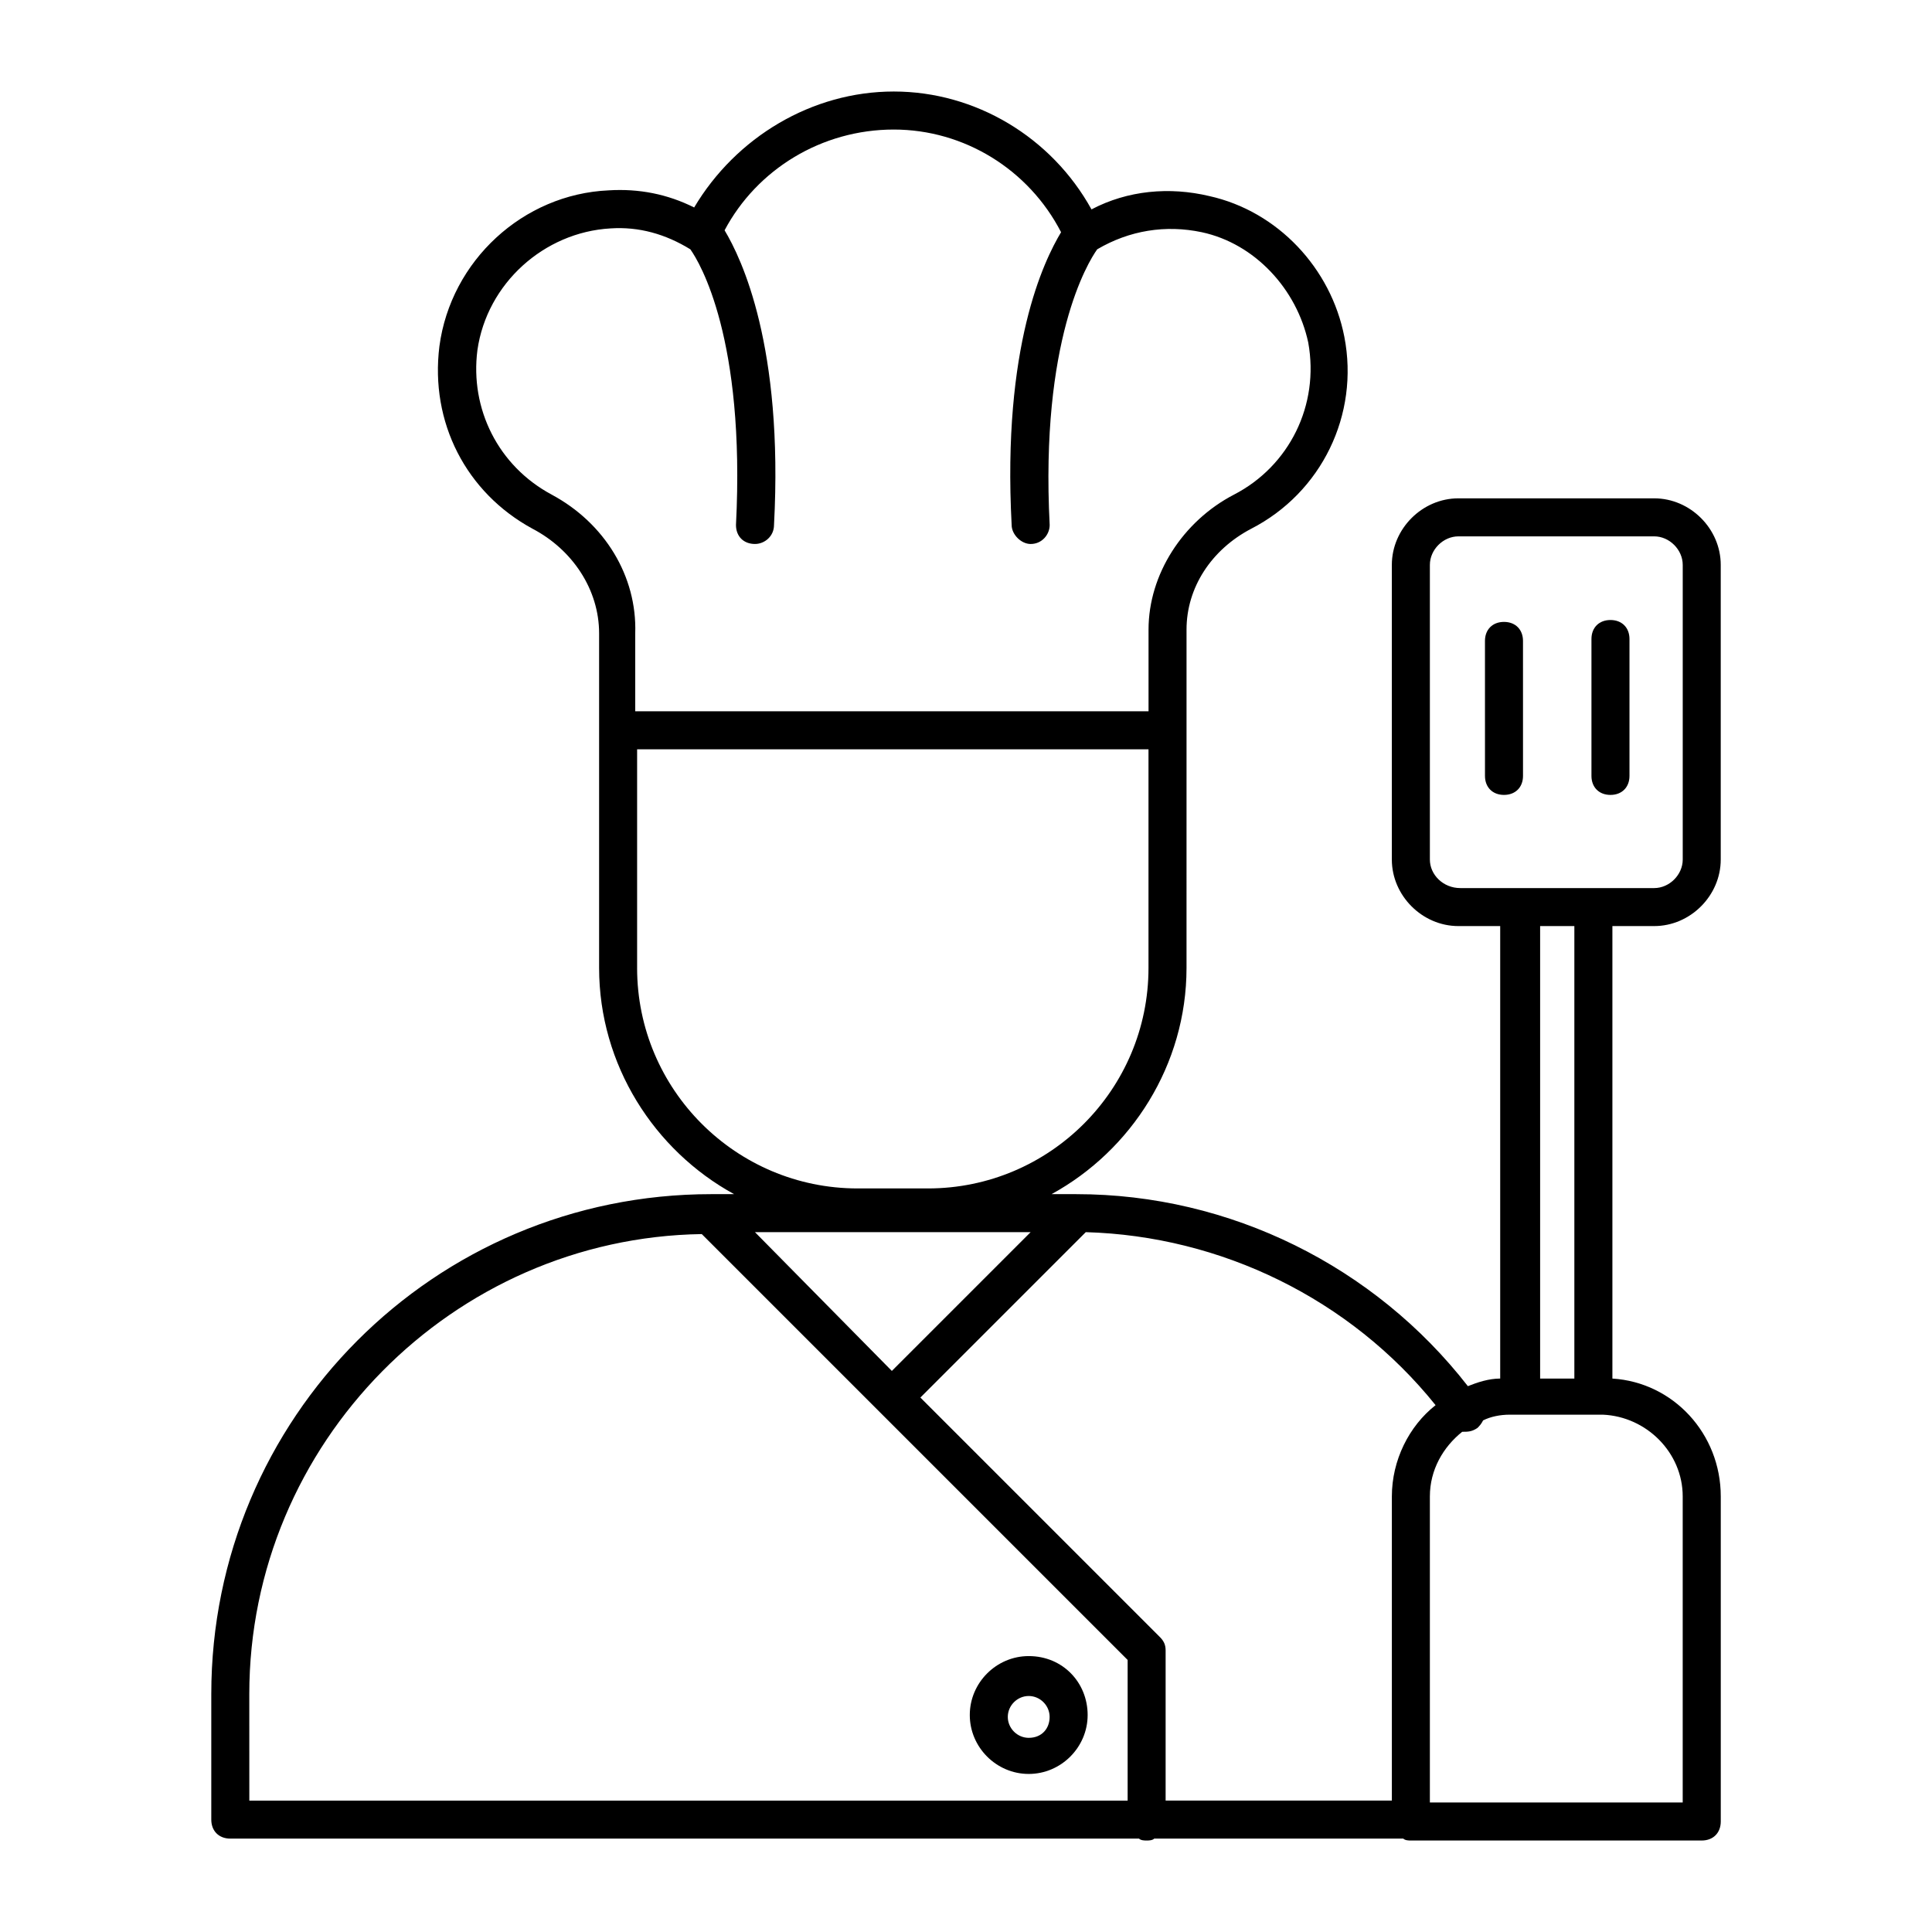 <?xml version="1.0" encoding="UTF-8"?>
<!-- Uploaded to: SVG Repo, www.svgrepo.com, Generator: SVG Repo Mixer Tools -->
<svg fill="#000000" width="800px" height="800px" version="1.1" viewBox="144 144 512 512" xmlns="http://www.w3.org/2000/svg">
 <g>
  <path d="m582.38 389.42c9.574 0 17.633-8.062 17.633-17.633v-78.09c0-9.574-8.062-17.633-17.633-17.633h-51.895c-9.574 0-17.633 8.062-17.633 17.633v78.09c0 9.574 8.062 17.633 17.633 17.633h11.082v119.91c-3.023 0-6.047 1.008-8.566 2.016-24.684-31.738-62.973-50.883-103.78-50.883h-6.551c21.16-11.586 35.77-34.258 35.77-59.953l0.004-62.473v-0.504-26.703c0-11.082 6.551-21.16 17.129-26.703 18.641-9.574 28.719-30.23 24.688-50.883-3.527-18.137-17.633-33.25-35.77-37.281-10.578-2.519-21.664-1.512-31.234 3.527-10.582-19.148-30.738-31.238-52.398-31.238-21.664 0-41.816 12.09-52.898 30.73-7.055-3.527-14.609-5.039-22.672-4.535-22.672 1.008-41.816 18.641-44.84 41.312-2.519 20.152 7.055 38.793 24.688 48.367 10.578 5.543 17.633 16.121 17.633 27.711v88.672c0 25.695 14.609 48.367 35.77 59.953h-6.047c-73.555 0-132.5 59.449-132.5 132.5v33.25c0 3.023 2.016 5.039 5.039 5.039h240.82c0.504 0.504 1.512 0.504 2.016 0.504s1.512 0 2.016-0.504h66c0.504 0.504 1.512 0.504 2.016 0.504h77.082c3.023 0 5.039-2.016 5.039-5.039v-86.148c0-16.625-12.594-30.23-28.719-31.234v-119.91zm-292.21-114.36c-14.105-7.559-21.664-22.672-19.648-38.289 2.519-17.633 17.633-31.234 35.266-32.242 7.559-0.504 14.609 1.512 21.16 5.543 2.519 3.523 14.609 23.676 12.094 73.047 0 3.023 2.016 5.039 5.039 5.039 2.519 0 5.039-2.016 5.039-5.039 2.519-47.359-8.566-70.535-13.098-78.09 8.559-16.121 25.691-26.699 44.836-26.699 18.641 0 35.77 10.578 44.336 27.207-4.535 7.559-15.617 30.23-13.098 77.586 0 2.519 2.519 5.039 5.039 5.039 3.023 0 5.039-2.519 5.039-5.039-2.519-48.871 10.078-69.527 12.594-73.051 8.566-5.039 18.137-6.551 27.711-4.535 14.105 3.023 25.191 15.113 28.215 29.223 3.023 16.625-5.039 32.746-19.648 40.305-13.602 7.055-22.672 21.16-22.672 35.77v21.664h-136.03v-20.656c0.496-15.117-8.07-29.227-22.176-36.781zm22.672 125.45v-57.941h135.52v57.938c0 32.242-26.199 58.441-58.441 58.441h-18.641c-32.242 0.004-58.441-26.195-58.441-58.438zm210.09-28.719v-78.09c0-4.031 3.527-7.559 7.559-7.559h51.891c4.031 0 7.559 3.527 7.559 7.559v78.09c0 4.031-3.527 7.559-7.559 7.559h-51.391c-4.535 0-8.059-3.527-8.059-7.559zm1.512 144.59c-7.055 5.543-11.586 14.609-11.586 24.184v80.609h-59.957v-39.801c0-1.512-0.504-2.519-1.512-3.527l-63.48-63.48 43.832-43.832c35.77 1.008 70.031 17.633 92.703 45.848zm-180.37-45.848h73.051l-36.777 36.777zm-134.01 122.43c0-66.504 53.906-120.91 119.91-121.92l112.86 112.86v37.281h-232.76zm379.87-52.395v81.113h-67.004v-81.113c0-7.055 3.527-13.098 8.566-17.129 1.512 0 2.519 0 4.031-1.008 0.504-0.504 1.008-1.008 1.512-2.016 2.016-1.008 4.535-1.512 7.055-1.512h24.68c11.59 0.504 21.16 10.074 21.16 21.664zm-28.715-31.238h-9.07v-119.91h9.07z"/>
  <path d="m547.61 313.85c0-3.023-2.016-5.039-5.039-5.039-3.023 0-5.039 2.016-5.039 5.039l0.004 35.77c0 3.023 2.016 5.039 5.039 5.039s5.039-2.016 5.039-5.039z"/>
  <path d="m570.79 354.66c3.023 0 5.039-2.016 5.039-5.039v-36.273c0-3.023-2.016-5.039-5.039-5.039-3.023 0-5.039 2.016-5.039 5.039v36.273c0 3.023 2.016 5.039 5.039 5.039z"/>
  <path d="m416.62 582.88c-8.566 0-15.617 7.055-15.617 15.617 0 8.566 7.055 15.617 15.617 15.617 8.566 0 15.617-7.055 15.617-15.617 0-8.566-6.551-15.617-15.617-15.617zm0 21.664c-3.023 0-5.543-2.519-5.543-5.543 0-3.023 2.519-5.543 5.543-5.543s5.543 2.519 5.543 5.543c0 3.023-2.016 5.543-5.543 5.543z"/>
 </g>
</svg>